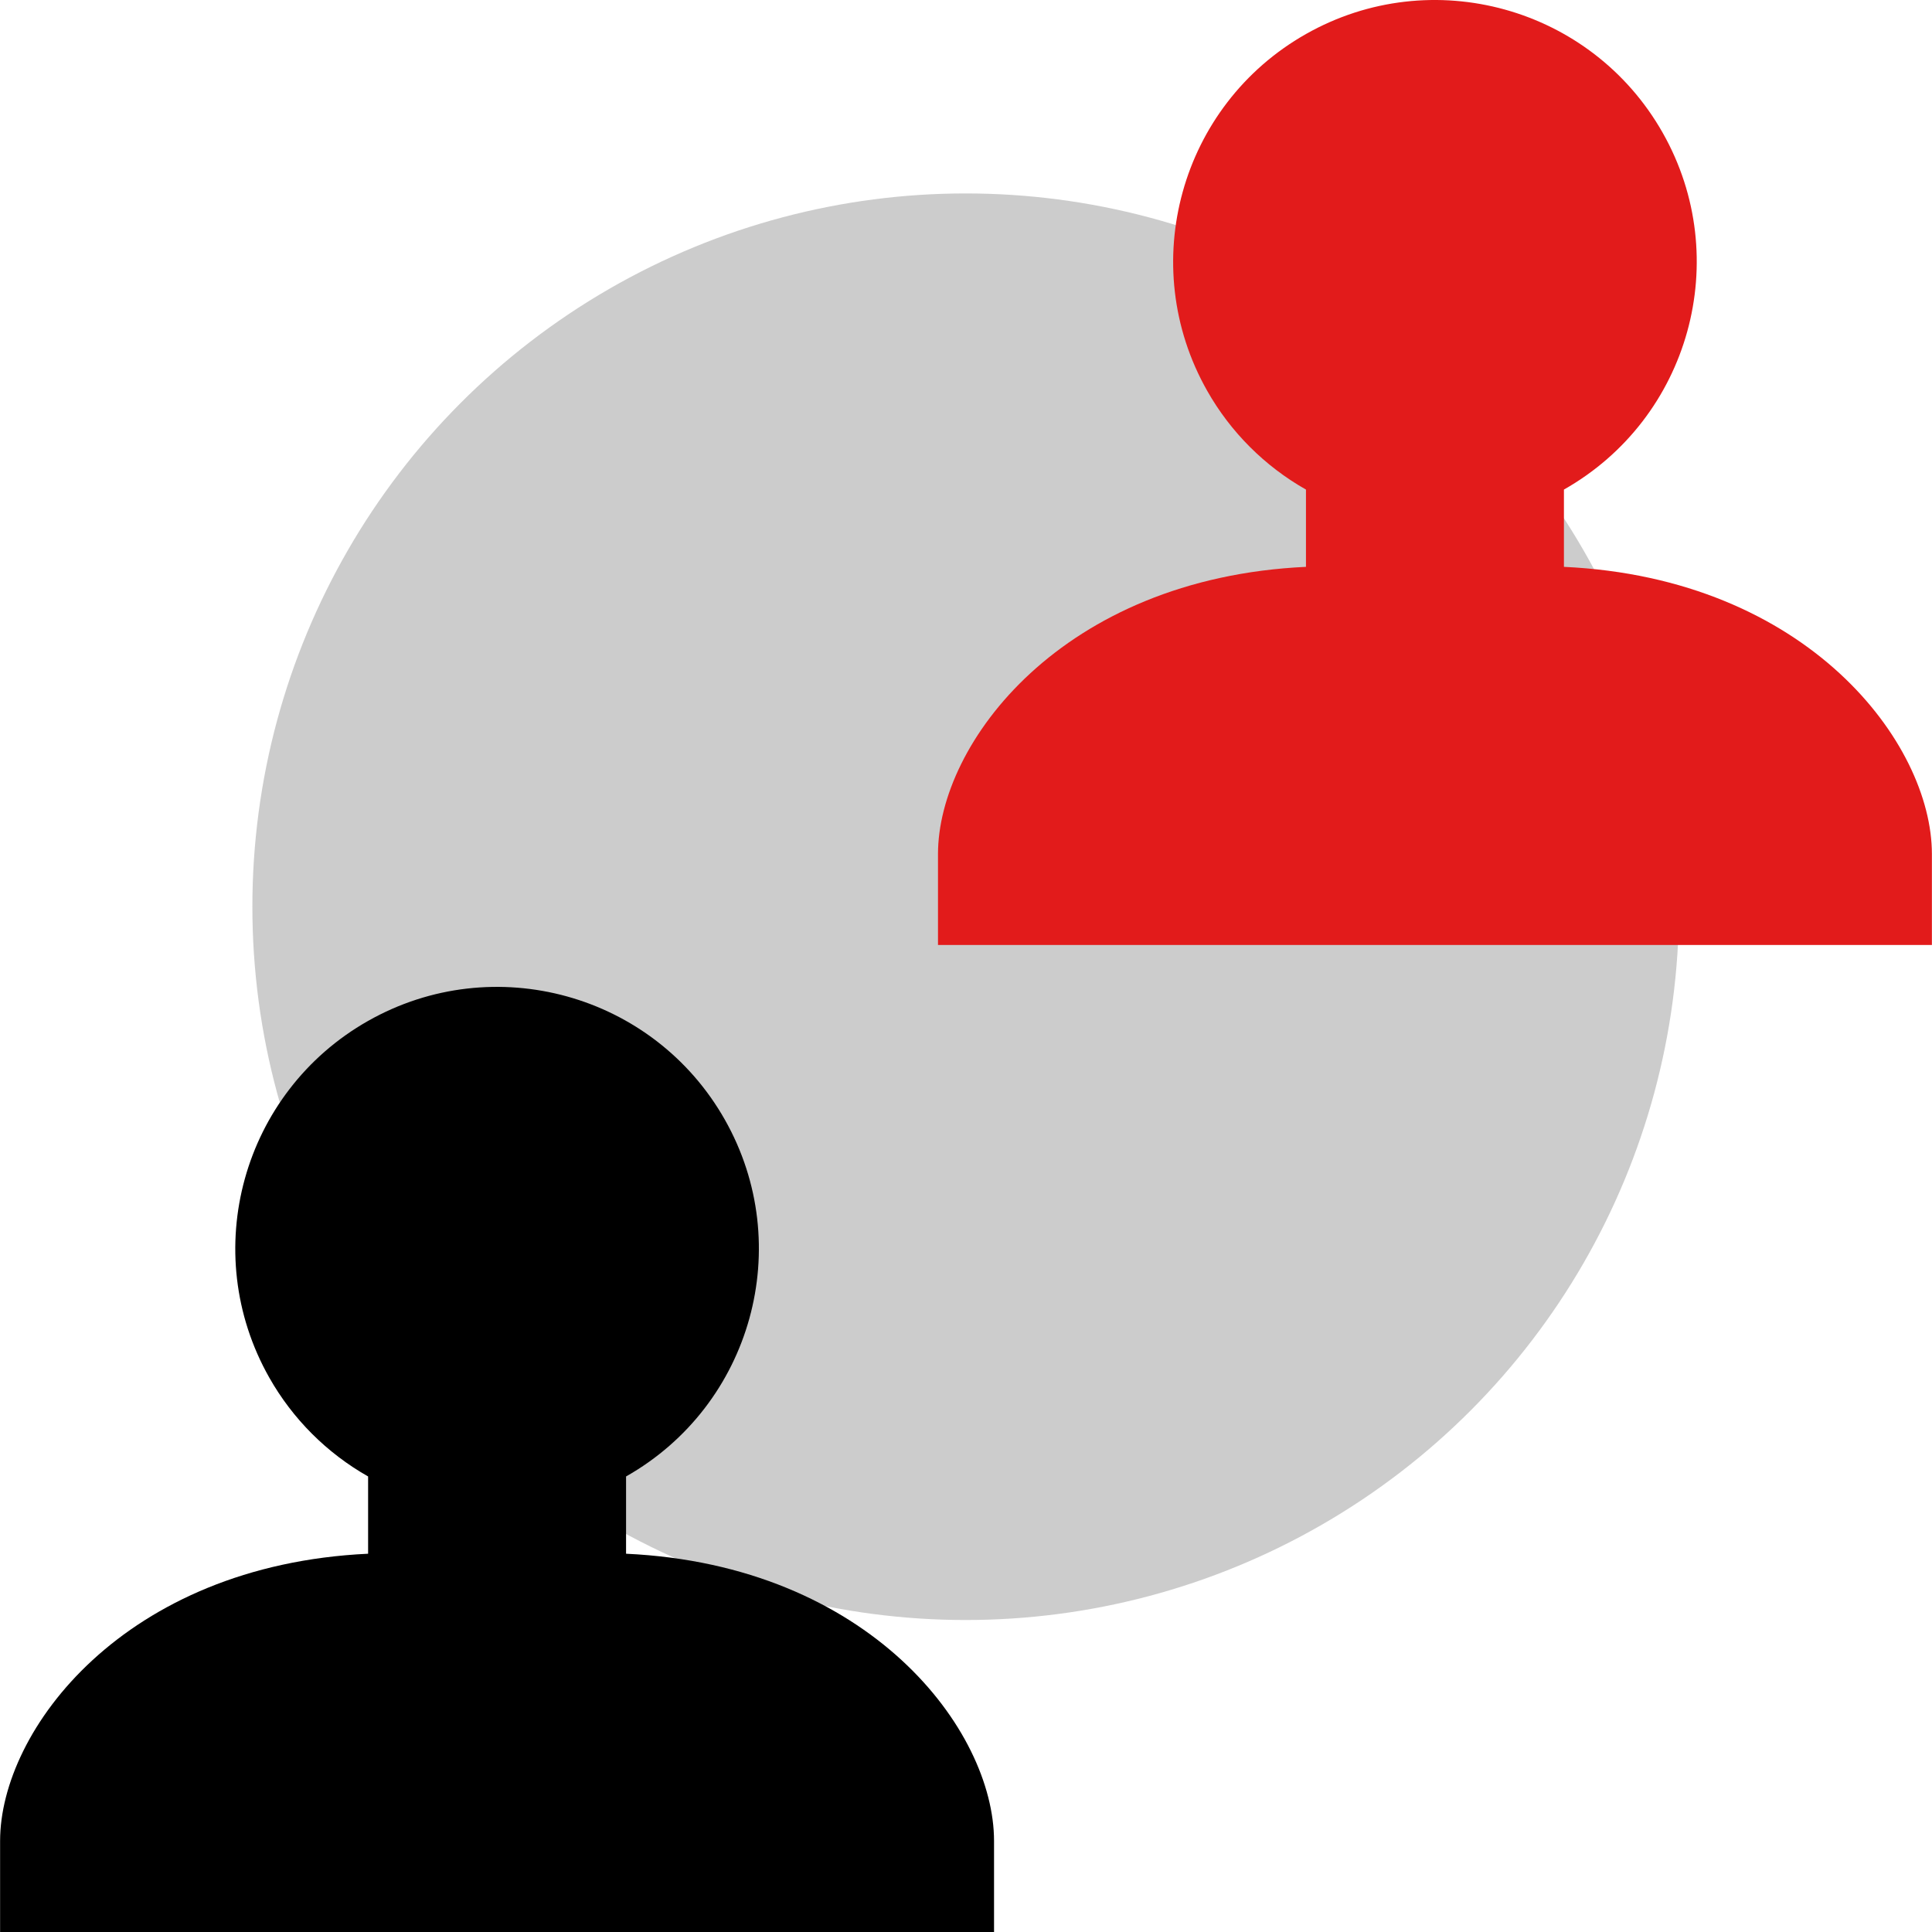 <?xml version="1.0" encoding="iso-8859-1"?>
<!-- Uploaded to: SVG Repo, www.svgrepo.com, Generator: SVG Repo Mixer Tools -->
<svg height="800px" width="800px" version="1.1" id="Layer_1" xmlns="http://www.w3.org/2000/svg" xmlns:xlink="http://www.w3.org/1999/xlink" 
	 viewBox="0 0 511.994 511.994" xml:space="preserve">
<circle style="fill:#CCCCCC;" cx="255.909" cy="240.288" r="189.027"/>
<path d="M165.911,411.749v-20.478c33.34-18.878,45.059-61.209,26.181-94.542s-61.209-45.059-94.542-26.181
	s-45.059,61.209-26.181,94.542c6.191,10.935,15.246,19.99,26.181,26.181v20.478c-64.649,3.024-97.525,46.739-97.525,76.12v24.125
	h263.403v-24.125C263.428,458.488,230.552,414.773,165.911,411.749z"/>
<path style="fill:#E21B1B;" d="M414.452,150.218V129.74c33.34-18.878,45.059-61.209,26.181-94.542
	C421.755,1.866,379.424-9.861,346.091,9.017s-45.059,61.209-26.181,94.542c6.191,10.935,15.246,19.99,26.181,26.181v20.478
	c-64.649,3.024-97.517,46.731-97.517,76.112v24.093h263.395v-24.093C511.969,196.949,479.093,153.241,414.452,150.218z"/>
</svg>